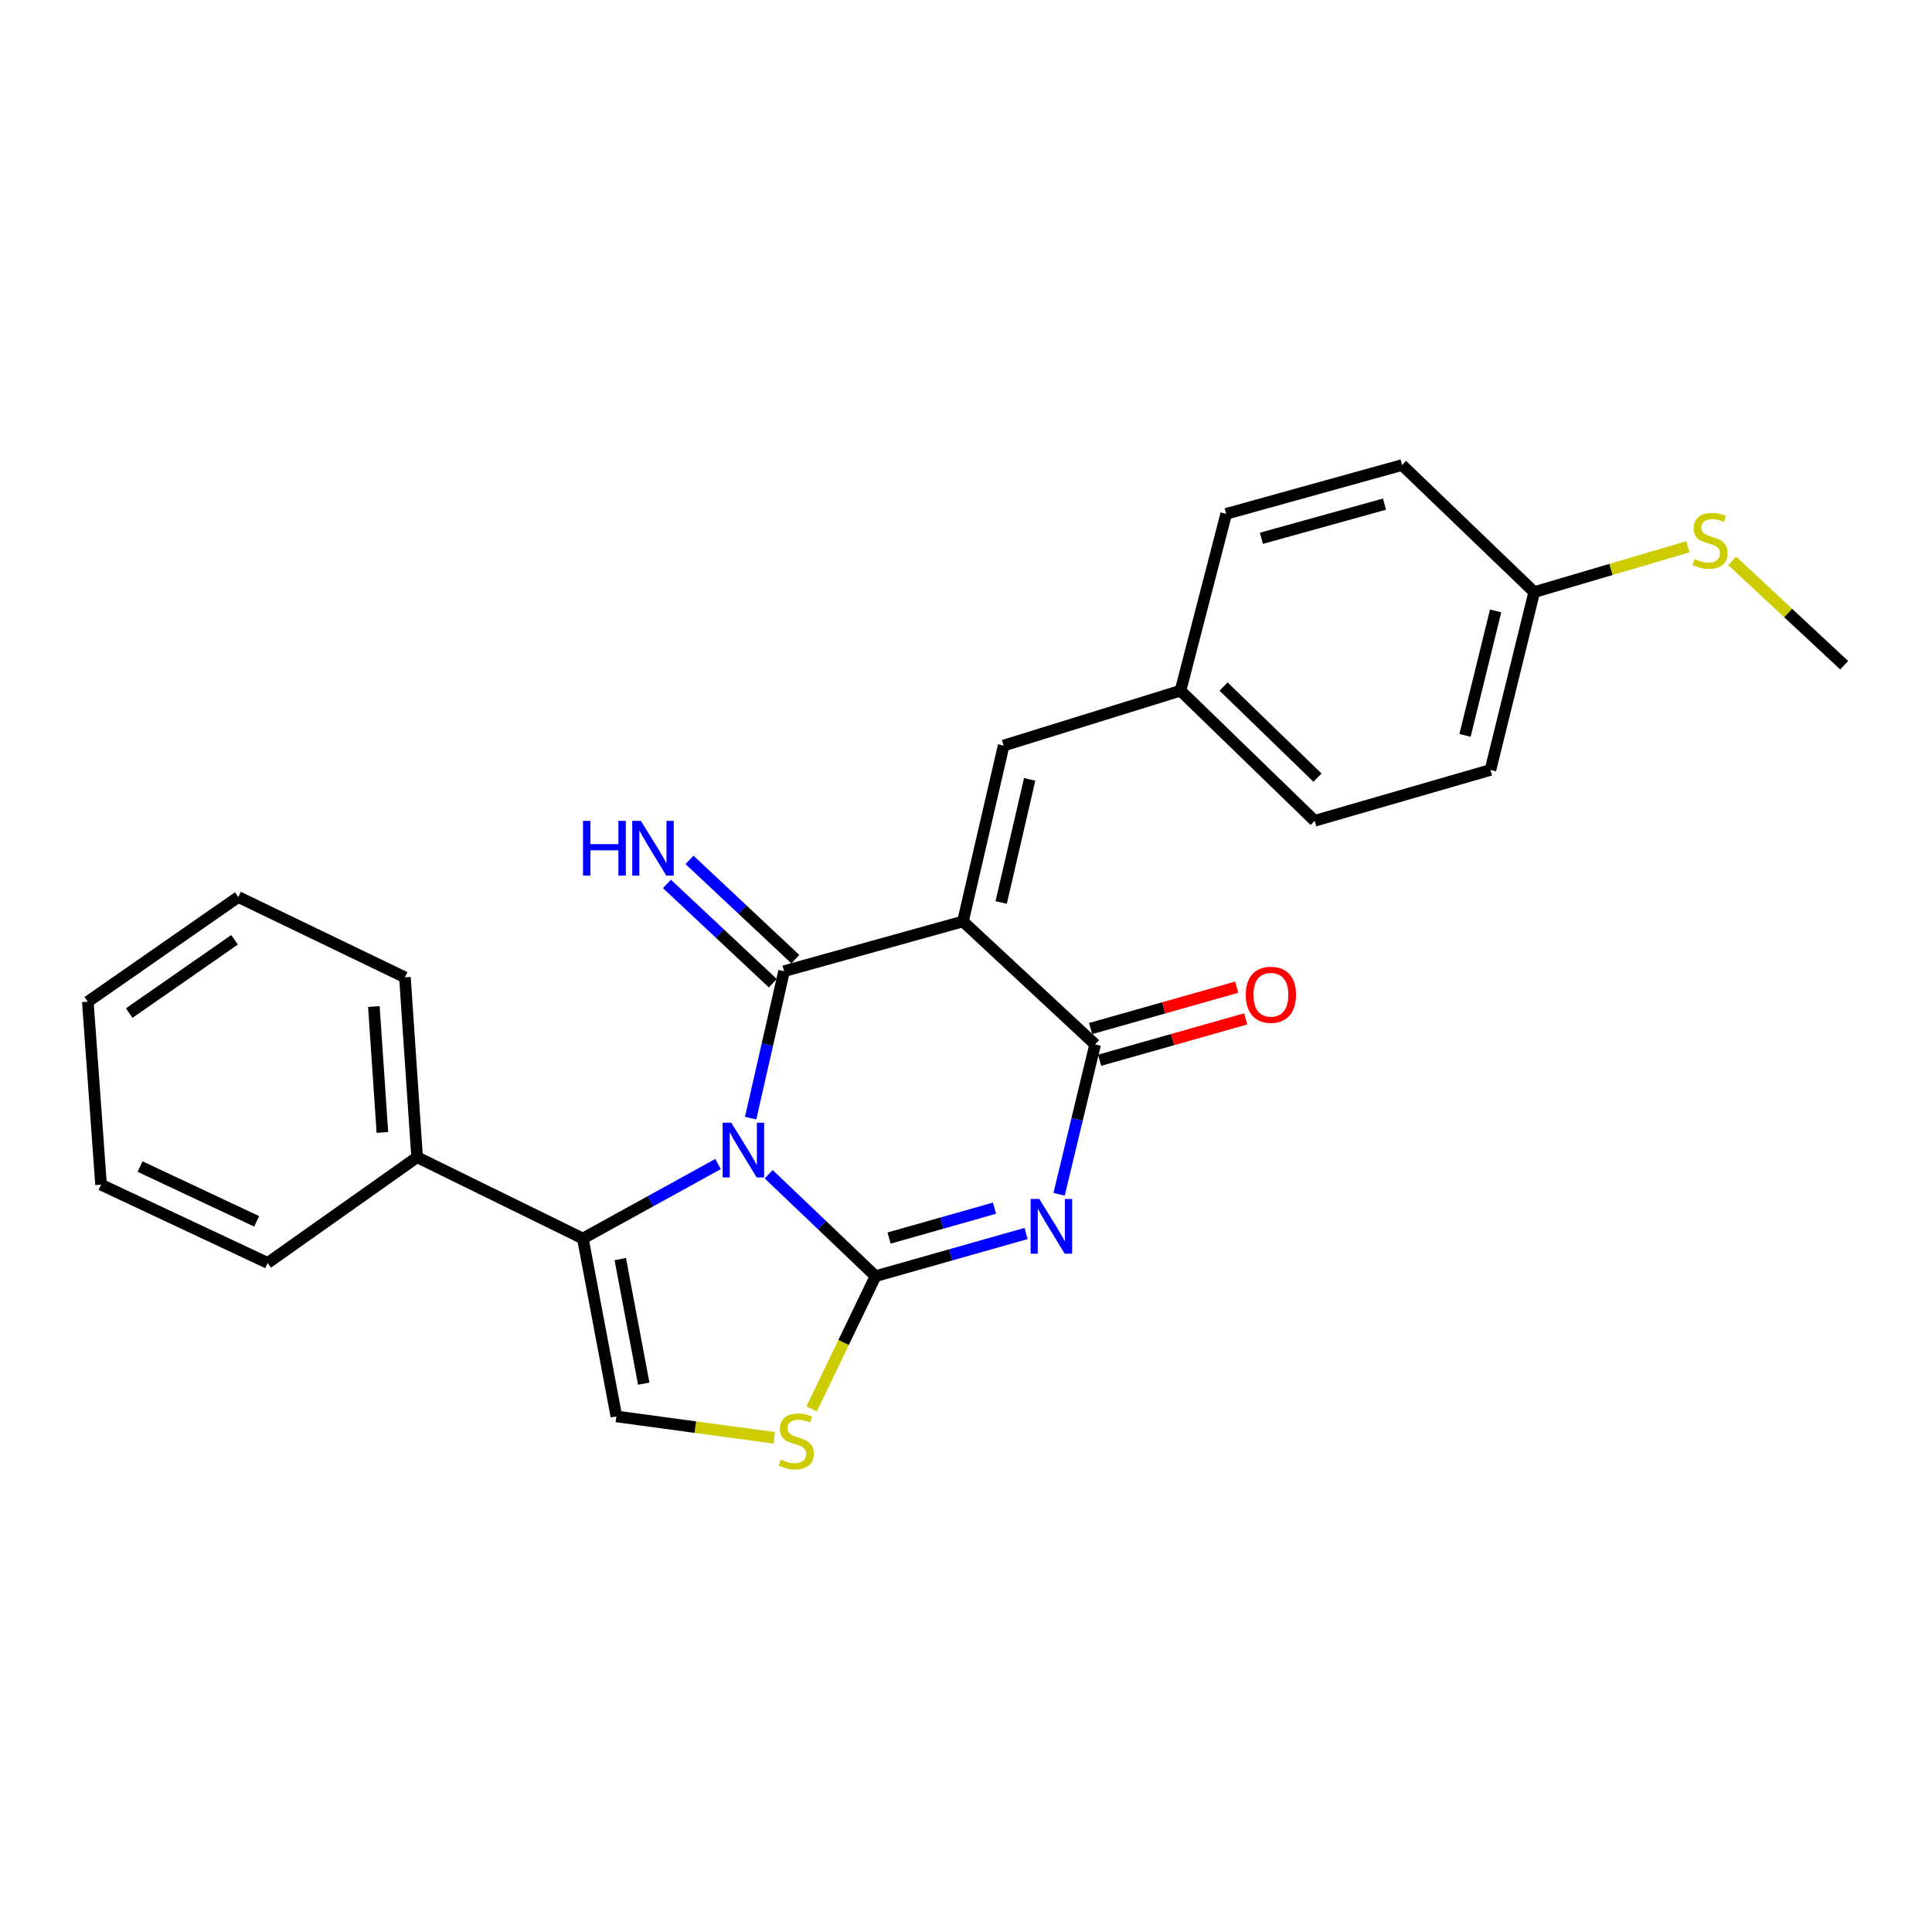<?xml version='1.0' encoding='iso-8859-1'?>
<svg version='1.1' baseProfile='full'
              xmlns='http://www.w3.org/2000/svg'
                      xmlns:rdkit='http://www.rdkit.org/xml'
                      xmlns:xlink='http://www.w3.org/1999/xlink'
                  xml:space='preserve'
width='1000px' height='1000px' viewBox='0 0 1000 1000'>
<!-- END OF HEADER -->
<rect style='opacity:1.0;fill:#FFFFFF;stroke:none' width='1000' height='1000' x='0' y='0'> </rect>
<path class='bond-0' d='M 397.877,607.782 L 425.521,634.161' style='fill:none;fill-rule:evenodd;stroke:#0000FF;stroke-width:6px;stroke-linecap:butt;stroke-linejoin:miter;stroke-opacity:1' />
<path class='bond-0' d='M 425.521,634.161 L 453.164,660.54' style='fill:none;fill-rule:evenodd;stroke:#000000;stroke-width:6px;stroke-linecap:butt;stroke-linejoin:miter;stroke-opacity:1' />
<path class='bond-1' d='M 388.535,578.744 L 397.185,540.715' style='fill:none;fill-rule:evenodd;stroke:#0000FF;stroke-width:6px;stroke-linecap:butt;stroke-linejoin:miter;stroke-opacity:1' />
<path class='bond-1' d='M 397.185,540.715 L 405.836,502.687' style='fill:none;fill-rule:evenodd;stroke:#000000;stroke-width:6px;stroke-linecap:butt;stroke-linejoin:miter;stroke-opacity:1' />
<path class='bond-5' d='M 371.662,602.5 L 336.671,621.776' style='fill:none;fill-rule:evenodd;stroke:#0000FF;stroke-width:6px;stroke-linecap:butt;stroke-linejoin:miter;stroke-opacity:1' />
<path class='bond-5' d='M 336.671,621.776 L 301.681,641.052' style='fill:none;fill-rule:evenodd;stroke:#000000;stroke-width:6px;stroke-linecap:butt;stroke-linejoin:miter;stroke-opacity:1' />
<path class='bond-3' d='M 453.164,660.54 L 492.13,649.497' style='fill:none;fill-rule:evenodd;stroke:#000000;stroke-width:6px;stroke-linecap:butt;stroke-linejoin:miter;stroke-opacity:1' />
<path class='bond-3' d='M 492.13,649.497 L 531.095,638.453' style='fill:none;fill-rule:evenodd;stroke:#0000FF;stroke-width:6px;stroke-linecap:butt;stroke-linejoin:miter;stroke-opacity:1' />
<path class='bond-3' d='M 460.201,640.812 L 487.477,633.081' style='fill:none;fill-rule:evenodd;stroke:#000000;stroke-width:6px;stroke-linecap:butt;stroke-linejoin:miter;stroke-opacity:1' />
<path class='bond-3' d='M 487.477,633.081 L 514.753,625.351' style='fill:none;fill-rule:evenodd;stroke:#0000FF;stroke-width:6px;stroke-linecap:butt;stroke-linejoin:miter;stroke-opacity:1' />
<path class='bond-6' d='M 453.164,660.54 L 436.623,694.911' style='fill:none;fill-rule:evenodd;stroke:#000000;stroke-width:6px;stroke-linecap:butt;stroke-linejoin:miter;stroke-opacity:1' />
<path class='bond-6' d='M 436.623,694.911 L 420.082,729.281' style='fill:none;fill-rule:evenodd;stroke:#CCCC00;stroke-width:6px;stroke-linecap:butt;stroke-linejoin:miter;stroke-opacity:1' />
<path class='bond-2' d='M 405.836,502.687 L 498.426,476.933' style='fill:none;fill-rule:evenodd;stroke:#000000;stroke-width:6px;stroke-linecap:butt;stroke-linejoin:miter;stroke-opacity:1' />
<path class='bond-9' d='M 411.673,496.465 L 384.28,470.768' style='fill:none;fill-rule:evenodd;stroke:#000000;stroke-width:6px;stroke-linecap:butt;stroke-linejoin:miter;stroke-opacity:1' />
<path class='bond-9' d='M 384.28,470.768 L 356.888,445.071' style='fill:none;fill-rule:evenodd;stroke:#0000FF;stroke-width:6px;stroke-linecap:butt;stroke-linejoin:miter;stroke-opacity:1' />
<path class='bond-9' d='M 399.999,508.909 L 372.607,483.212' style='fill:none;fill-rule:evenodd;stroke:#000000;stroke-width:6px;stroke-linecap:butt;stroke-linejoin:miter;stroke-opacity:1' />
<path class='bond-9' d='M 372.607,483.212 L 345.214,457.515' style='fill:none;fill-rule:evenodd;stroke:#0000FF;stroke-width:6px;stroke-linecap:butt;stroke-linejoin:miter;stroke-opacity:1' />
<path class='bond-4' d='M 498.426,476.933 L 566.836,540.584' style='fill:none;fill-rule:evenodd;stroke:#000000;stroke-width:6px;stroke-linecap:butt;stroke-linejoin:miter;stroke-opacity:1' />
<path class='bond-8' d='M 498.426,476.933 L 519.489,385.896' style='fill:none;fill-rule:evenodd;stroke:#000000;stroke-width:6px;stroke-linecap:butt;stroke-linejoin:miter;stroke-opacity:1' />
<path class='bond-8' d='M 518.209,467.123 L 532.952,403.398' style='fill:none;fill-rule:evenodd;stroke:#000000;stroke-width:6px;stroke-linecap:butt;stroke-linejoin:miter;stroke-opacity:1' />
<path class='bond-26' d='M 548.187,618.158 L 557.511,579.371' style='fill:none;fill-rule:evenodd;stroke:#0000FF;stroke-width:6px;stroke-linecap:butt;stroke-linejoin:miter;stroke-opacity:1' />
<path class='bond-26' d='M 557.511,579.371 L 566.836,540.584' style='fill:none;fill-rule:evenodd;stroke:#000000;stroke-width:6px;stroke-linecap:butt;stroke-linejoin:miter;stroke-opacity:1' />
<path class='bond-10' d='M 569.162,548.792 L 606.969,538.081' style='fill:none;fill-rule:evenodd;stroke:#000000;stroke-width:6px;stroke-linecap:butt;stroke-linejoin:miter;stroke-opacity:1' />
<path class='bond-10' d='M 606.969,538.081 L 644.777,527.371' style='fill:none;fill-rule:evenodd;stroke:#FF0000;stroke-width:6px;stroke-linecap:butt;stroke-linejoin:miter;stroke-opacity:1' />
<path class='bond-10' d='M 564.511,532.376 L 602.319,521.665' style='fill:none;fill-rule:evenodd;stroke:#000000;stroke-width:6px;stroke-linecap:butt;stroke-linejoin:miter;stroke-opacity:1' />
<path class='bond-10' d='M 602.319,521.665 L 640.126,510.955' style='fill:none;fill-rule:evenodd;stroke:#FF0000;stroke-width:6px;stroke-linecap:butt;stroke-linejoin:miter;stroke-opacity:1' />
<path class='bond-7' d='M 301.681,641.052 L 319.037,733.14' style='fill:none;fill-rule:evenodd;stroke:#000000;stroke-width:6px;stroke-linecap:butt;stroke-linejoin:miter;stroke-opacity:1' />
<path class='bond-7' d='M 321.051,651.705 L 333.2,716.166' style='fill:none;fill-rule:evenodd;stroke:#000000;stroke-width:6px;stroke-linecap:butt;stroke-linejoin:miter;stroke-opacity:1' />
<path class='bond-11' d='M 301.681,641.052 L 215.896,598.974' style='fill:none;fill-rule:evenodd;stroke:#000000;stroke-width:6px;stroke-linecap:butt;stroke-linejoin:miter;stroke-opacity:1' />
<path class='bond-25' d='M 400.72,744.216 L 359.878,738.678' style='fill:none;fill-rule:evenodd;stroke:#CCCC00;stroke-width:6px;stroke-linecap:butt;stroke-linejoin:miter;stroke-opacity:1' />
<path class='bond-25' d='M 359.878,738.678 L 319.037,733.14' style='fill:none;fill-rule:evenodd;stroke:#000000;stroke-width:6px;stroke-linecap:butt;stroke-linejoin:miter;stroke-opacity:1' />
<path class='bond-12' d='M 519.489,385.896 L 611.027,357.497' style='fill:none;fill-rule:evenodd;stroke:#000000;stroke-width:6px;stroke-linecap:butt;stroke-linejoin:miter;stroke-opacity:1' />
<path class='bond-19' d='M 215.896,598.974 L 209.593,505.862' style='fill:none;fill-rule:evenodd;stroke:#000000;stroke-width:6px;stroke-linecap:butt;stroke-linejoin:miter;stroke-opacity:1' />
<path class='bond-19' d='M 197.927,586.16 L 193.515,520.982' style='fill:none;fill-rule:evenodd;stroke:#000000;stroke-width:6px;stroke-linecap:butt;stroke-linejoin:miter;stroke-opacity:1' />
<path class='bond-20' d='M 215.896,598.974 L 138.548,653.687' style='fill:none;fill-rule:evenodd;stroke:#000000;stroke-width:6px;stroke-linecap:butt;stroke-linejoin:miter;stroke-opacity:1' />
<path class='bond-15' d='M 611.027,357.497 L 634.677,265.968' style='fill:none;fill-rule:evenodd;stroke:#000000;stroke-width:6px;stroke-linecap:butt;stroke-linejoin:miter;stroke-opacity:1' />
<path class='bond-16' d='M 611.027,357.497 L 680.451,424.846' style='fill:none;fill-rule:evenodd;stroke:#000000;stroke-width:6px;stroke-linecap:butt;stroke-linejoin:miter;stroke-opacity:1' />
<path class='bond-16' d='M 633.321,355.353 L 681.918,402.497' style='fill:none;fill-rule:evenodd;stroke:#000000;stroke-width:6px;stroke-linecap:butt;stroke-linejoin:miter;stroke-opacity:1' />
<path class='bond-13' d='M 794.104,306.472 L 771.459,398.522' style='fill:none;fill-rule:evenodd;stroke:#000000;stroke-width:6px;stroke-linecap:butt;stroke-linejoin:miter;stroke-opacity:1' />
<path class='bond-13' d='M 774.139,316.204 L 758.288,380.639' style='fill:none;fill-rule:evenodd;stroke:#000000;stroke-width:6px;stroke-linecap:butt;stroke-linejoin:miter;stroke-opacity:1' />
<path class='bond-14' d='M 794.104,306.472 L 833.877,294.735' style='fill:none;fill-rule:evenodd;stroke:#000000;stroke-width:6px;stroke-linecap:butt;stroke-linejoin:miter;stroke-opacity:1' />
<path class='bond-14' d='M 833.877,294.735 L 873.651,282.998' style='fill:none;fill-rule:evenodd;stroke:#CCCC00;stroke-width:6px;stroke-linecap:butt;stroke-linejoin:miter;stroke-opacity:1' />
<path class='bond-28' d='M 794.104,306.472 L 725.713,240.707' style='fill:none;fill-rule:evenodd;stroke:#000000;stroke-width:6px;stroke-linecap:butt;stroke-linejoin:miter;stroke-opacity:1' />
<path class='bond-21' d='M 896.555,290.288 L 925.55,317.3' style='fill:none;fill-rule:evenodd;stroke:#CCCC00;stroke-width:6px;stroke-linecap:butt;stroke-linejoin:miter;stroke-opacity:1' />
<path class='bond-21' d='M 925.55,317.3 L 954.545,344.312' style='fill:none;fill-rule:evenodd;stroke:#000000;stroke-width:6px;stroke-linecap:butt;stroke-linejoin:miter;stroke-opacity:1' />
<path class='bond-18' d='M 634.677,265.968 L 725.713,240.707' style='fill:none;fill-rule:evenodd;stroke:#000000;stroke-width:6px;stroke-linecap:butt;stroke-linejoin:miter;stroke-opacity:1' />
<path class='bond-18' d='M 652.895,278.62 L 716.62,260.937' style='fill:none;fill-rule:evenodd;stroke:#000000;stroke-width:6px;stroke-linecap:butt;stroke-linejoin:miter;stroke-opacity:1' />
<path class='bond-17' d='M 680.451,424.846 L 771.459,398.522' style='fill:none;fill-rule:evenodd;stroke:#000000;stroke-width:6px;stroke-linecap:butt;stroke-linejoin:miter;stroke-opacity:1' />
<path class='bond-22' d='M 209.593,505.862 L 123.334,464.297' style='fill:none;fill-rule:evenodd;stroke:#000000;stroke-width:6px;stroke-linecap:butt;stroke-linejoin:miter;stroke-opacity:1' />
<path class='bond-23' d='M 138.548,653.687 L 52.298,613.183' style='fill:none;fill-rule:evenodd;stroke:#000000;stroke-width:6px;stroke-linecap:butt;stroke-linejoin:miter;stroke-opacity:1' />
<path class='bond-23' d='M 132.863,632.168 L 72.488,603.815' style='fill:none;fill-rule:evenodd;stroke:#000000;stroke-width:6px;stroke-linecap:butt;stroke-linejoin:miter;stroke-opacity:1' />
<path class='bond-27' d='M 123.334,464.297 L 45.455,518.488' style='fill:none;fill-rule:evenodd;stroke:#000000;stroke-width:6px;stroke-linecap:butt;stroke-linejoin:miter;stroke-opacity:1' />
<path class='bond-27' d='M 121.397,486.431 L 66.882,524.365' style='fill:none;fill-rule:evenodd;stroke:#000000;stroke-width:6px;stroke-linecap:butt;stroke-linejoin:miter;stroke-opacity:1' />
<path class='bond-24' d='M 52.298,613.183 L 45.455,518.488' style='fill:none;fill-rule:evenodd;stroke:#000000;stroke-width:6px;stroke-linecap:butt;stroke-linejoin:miter;stroke-opacity:1' />
<path  class='atom-0' d='M 378.514 581.118
L 387.794 596.118
Q 388.714 597.598, 390.194 600.278
Q 391.674 602.958, 391.754 603.118
L 391.754 581.118
L 395.514 581.118
L 395.514 609.438
L 391.634 609.438
L 381.674 593.038
Q 380.514 591.118, 379.274 588.918
Q 378.074 586.718, 377.714 586.038
L 377.714 609.438
L 374.034 609.438
L 374.034 581.118
L 378.514 581.118
' fill='#0000FF'/>
<path  class='atom-4' d='M 537.94 620.579
L 547.22 635.579
Q 548.14 637.059, 549.62 639.739
Q 551.1 642.419, 551.18 642.579
L 551.18 620.579
L 554.94 620.579
L 554.94 648.899
L 551.06 648.899
L 541.1 632.499
Q 539.94 630.579, 538.7 628.379
Q 537.5 626.179, 537.14 625.499
L 537.14 648.899
L 533.46 648.899
L 533.46 620.579
L 537.94 620.579
' fill='#0000FF'/>
<path  class='atom-7' d='M 404.149 755.486
Q 404.469 755.606, 405.789 756.166
Q 407.109 756.726, 408.549 757.086
Q 410.029 757.406, 411.469 757.406
Q 414.149 757.406, 415.709 756.126
Q 417.269 754.806, 417.269 752.526
Q 417.269 750.966, 416.469 750.006
Q 415.709 749.046, 414.509 748.526
Q 413.309 748.006, 411.309 747.406
Q 408.789 746.646, 407.269 745.926
Q 405.789 745.206, 404.709 743.686
Q 403.669 742.166, 403.669 739.606
Q 403.669 736.046, 406.069 733.846
Q 408.509 731.646, 413.309 731.646
Q 416.589 731.646, 420.309 733.206
L 419.389 736.286
Q 415.989 734.886, 413.429 734.886
Q 410.669 734.886, 409.149 736.046
Q 407.629 737.166, 407.669 739.126
Q 407.669 740.646, 408.429 741.566
Q 409.229 742.486, 410.349 743.006
Q 411.509 743.526, 413.429 744.126
Q 415.989 744.926, 417.509 745.726
Q 419.029 746.526, 420.109 748.166
Q 421.229 749.766, 421.229 752.526
Q 421.229 756.446, 418.589 758.566
Q 415.989 760.646, 411.629 760.646
Q 409.109 760.646, 407.189 760.086
Q 405.309 759.566, 403.069 758.646
L 404.149 755.486
' fill='#CCCC00'/>
<path  class='atom-10' d='M 301.765 424.876
L 305.605 424.876
L 305.605 436.916
L 320.085 436.916
L 320.085 424.876
L 323.925 424.876
L 323.925 453.196
L 320.085 453.196
L 320.085 440.116
L 305.605 440.116
L 305.605 453.196
L 301.765 453.196
L 301.765 424.876
' fill='#0000FF'/>
<path  class='atom-10' d='M 331.725 424.876
L 341.005 439.876
Q 341.925 441.356, 343.405 444.036
Q 344.885 446.716, 344.965 446.876
L 344.965 424.876
L 348.725 424.876
L 348.725 453.196
L 344.845 453.196
L 334.885 436.796
Q 333.725 434.876, 332.485 432.676
Q 331.285 430.476, 330.925 429.796
L 330.925 453.196
L 327.245 453.196
L 327.245 424.876
L 331.725 424.876
' fill='#0000FF'/>
<path  class='atom-11' d='M 644.816 514.891
Q 644.816 508.091, 648.176 504.291
Q 651.536 500.491, 657.816 500.491
Q 664.096 500.491, 667.456 504.291
Q 670.816 508.091, 670.816 514.891
Q 670.816 521.771, 667.416 525.691
Q 664.016 529.571, 657.816 529.571
Q 651.576 529.571, 648.176 525.691
Q 644.816 521.811, 644.816 514.891
M 657.816 526.371
Q 662.136 526.371, 664.456 523.491
Q 666.816 520.571, 666.816 514.891
Q 666.816 509.331, 664.456 506.531
Q 662.136 503.691, 657.816 503.691
Q 653.496 503.691, 651.136 506.491
Q 648.816 509.291, 648.816 514.891
Q 648.816 520.611, 651.136 523.491
Q 653.496 526.371, 657.816 526.371
' fill='#FF0000'/>
<path  class='atom-15' d='M 877.102 289.338
Q 877.422 289.458, 878.742 290.018
Q 880.062 290.578, 881.502 290.938
Q 882.982 291.258, 884.422 291.258
Q 887.102 291.258, 888.662 289.978
Q 890.222 288.658, 890.222 286.378
Q 890.222 284.818, 889.422 283.858
Q 888.662 282.898, 887.462 282.378
Q 886.262 281.858, 884.262 281.258
Q 881.742 280.498, 880.222 279.778
Q 878.742 279.058, 877.662 277.538
Q 876.622 276.018, 876.622 273.458
Q 876.622 269.898, 879.022 267.698
Q 881.462 265.498, 886.262 265.498
Q 889.542 265.498, 893.262 267.058
L 892.342 270.138
Q 888.942 268.738, 886.382 268.738
Q 883.622 268.738, 882.102 269.898
Q 880.582 271.018, 880.622 272.978
Q 880.622 274.498, 881.382 275.418
Q 882.182 276.338, 883.302 276.858
Q 884.462 277.378, 886.382 277.978
Q 888.942 278.778, 890.462 279.578
Q 891.982 280.378, 893.062 282.018
Q 894.182 283.618, 894.182 286.378
Q 894.182 290.298, 891.542 292.418
Q 888.942 294.498, 884.582 294.498
Q 882.062 294.498, 880.142 293.938
Q 878.262 293.418, 876.022 292.498
L 877.102 289.338
' fill='#CCCC00'/>
</svg>
